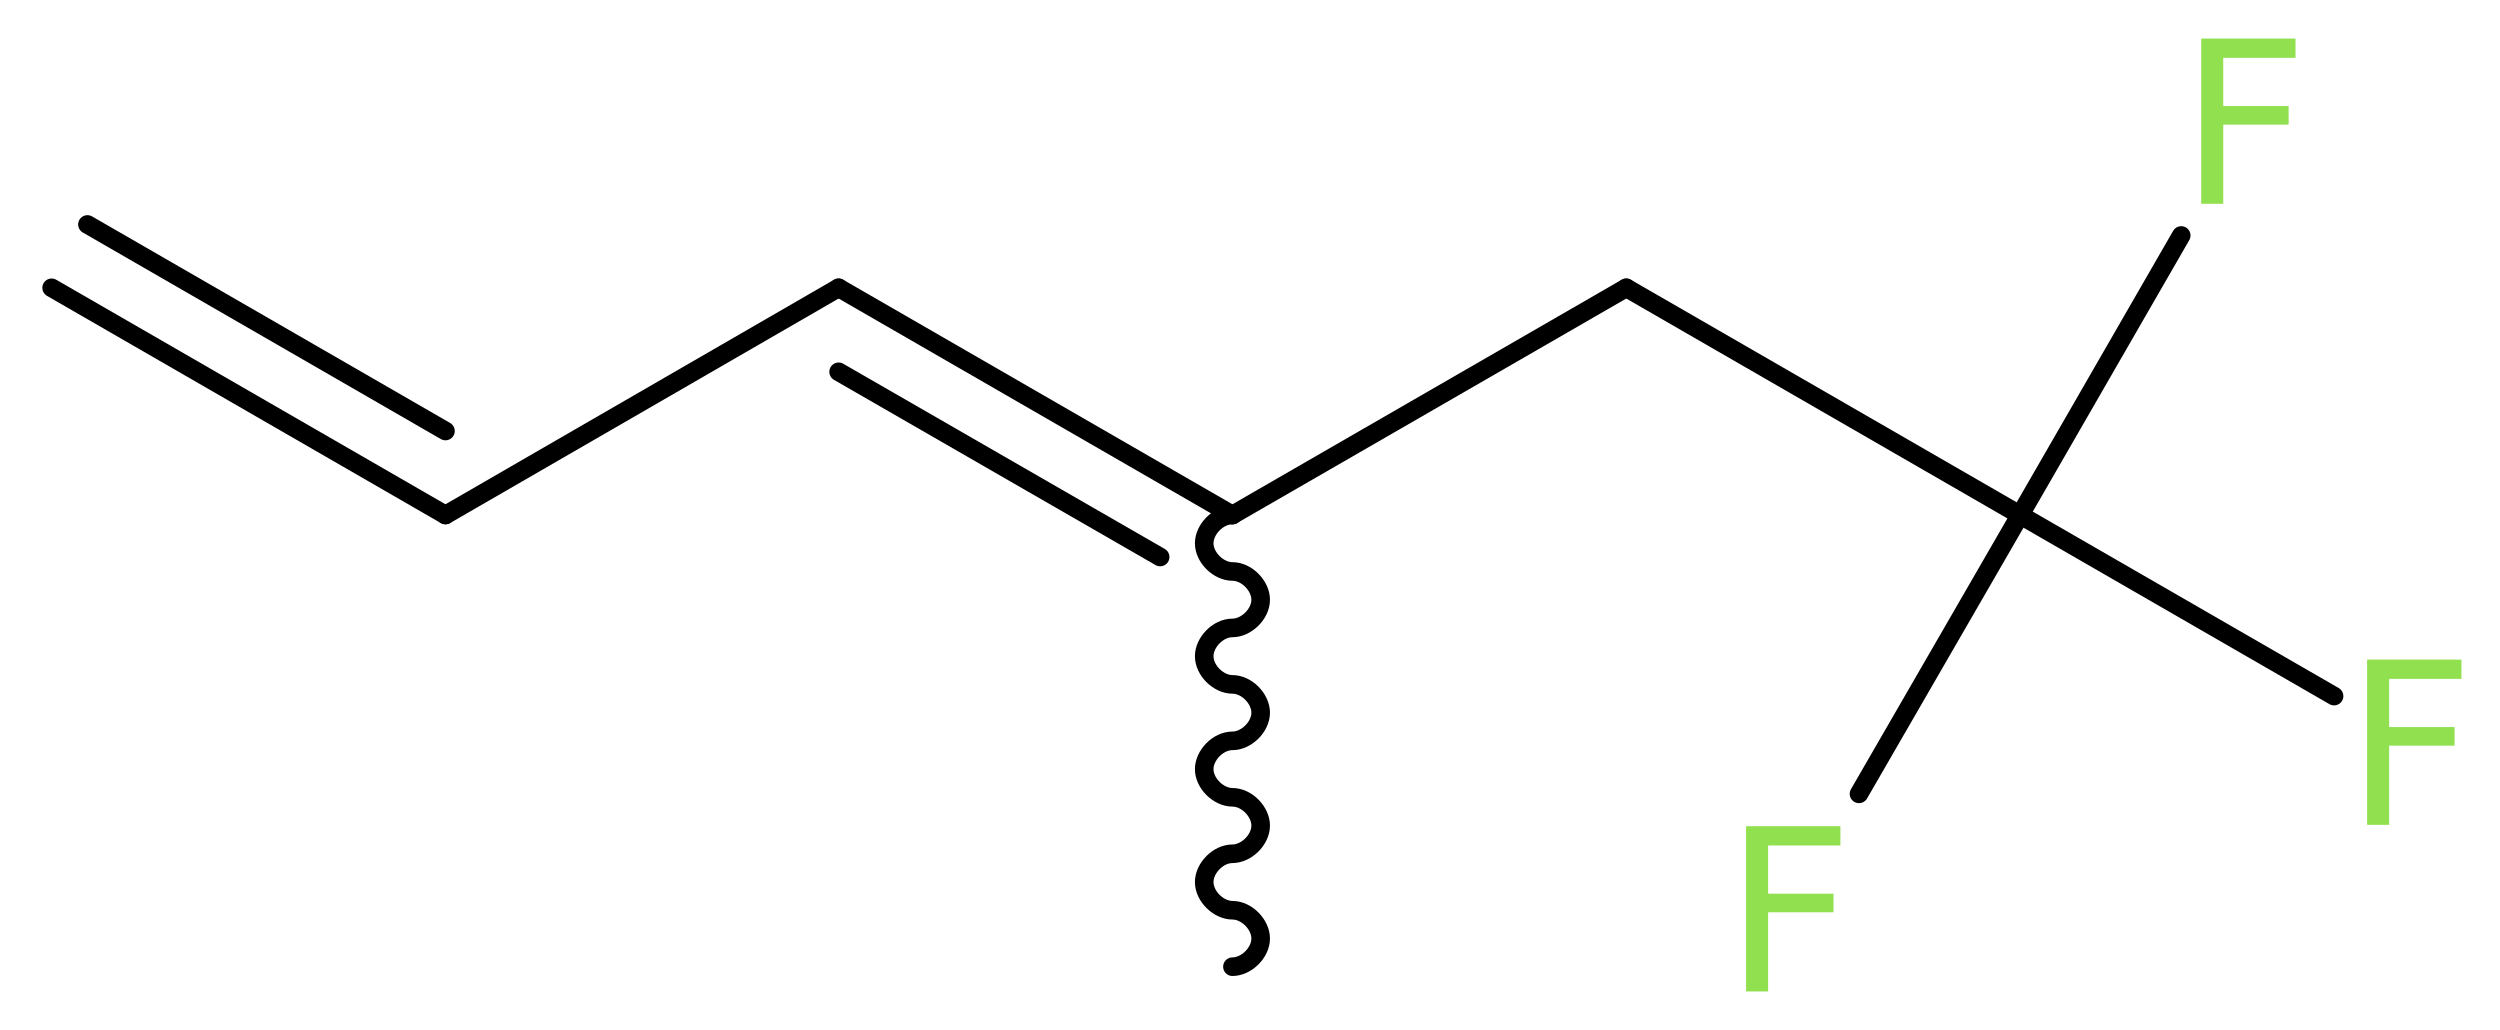 <?xml version='1.0' encoding='UTF-8'?>
<!DOCTYPE svg PUBLIC "-//W3C//DTD SVG 1.1//EN" "http://www.w3.org/Graphics/SVG/1.1/DTD/svg11.dtd">
<svg version='1.2' xmlns='http://www.w3.org/2000/svg' xmlns:xlink='http://www.w3.org/1999/xlink' width='36.31mm' height='14.96mm' viewBox='0 0 36.31 14.96'>
  <desc>Generated by the Chemistry Development Kit (http://github.com/cdk)</desc>
  <g stroke-linecap='round' stroke-linejoin='round' stroke='#000000' stroke-width='.27' fill='#90E050'>
    <rect x='.0' y='.0' width='37.0' height='15.0' fill='#FFFFFF' stroke='none'/>
    <g id='mol1' class='mol'>
      <g id='mol1bnd1' class='bond'>
        <line x1='6.47' y1='7.48' x2='.75' y2='4.18'/>
        <line x1='6.47' y1='6.26' x2='1.27' y2='3.26'/>
      </g>
      <line id='mol1bnd2' class='bond' x1='6.47' y1='7.48' x2='12.18' y2='4.18'/>
      <g id='mol1bnd3' class='bond'>
        <line x1='12.18' y1='4.18' x2='17.9' y2='7.48'/>
        <line x1='12.18' y1='5.4' x2='16.85' y2='8.09'/>
      </g>
      <path id='mol1bnd4' class='bond' d='M17.9 7.48c-.21 .0 -.41 .21 -.41 .41c.0 .21 .21 .41 .41 .41c.21 .0 .41 .21 .41 .41c-.0 .21 -.21 .41 -.41 .41c-.21 .0 -.41 .21 -.41 .41c.0 .21 .21 .41 .41 .41c.21 .0 .41 .21 .41 .41c.0 .21 -.21 .41 -.41 .41c-.21 .0 -.41 .21 -.41 .41c.0 .21 .21 .41 .41 .41c.21 .0 .41 .21 .41 .41c-.0 .21 -.21 .41 -.41 .41c-.21 .0 -.41 .21 -.41 .41c.0 .21 .21 .41 .41 .41c.21 .0 .41 .21 .41 .41c.0 .21 -.21 .41 -.41 .41' fill='none' stroke='#000000' stroke-width='.27'/>
      <line id='mol1bnd5' class='bond' x1='17.9' y1='7.48' x2='23.62' y2='4.18'/>
      <line id='mol1bnd6' class='bond' x1='23.62' y1='4.18' x2='29.34' y2='7.48'/>
      <line id='mol1bnd7' class='bond' x1='29.34' y1='7.48' x2='27.0' y2='11.53'/>
      <line id='mol1bnd8' class='bond' x1='29.34' y1='7.48' x2='33.9' y2='10.11'/>
      <line id='mol1bnd9' class='bond' x1='29.34' y1='7.48' x2='31.68' y2='3.42'/>
      <path id='mol1atm8' class='atom' d='M25.35 12.0h1.38v.28h-1.05v.7h.95v.27h-.95v1.15h-.32v-2.4z' stroke='none'/>
      <path id='mol1atm9' class='atom' d='M34.37 9.58h1.38v.28h-1.05v.7h.95v.27h-.95v1.15h-.32v-2.4z' stroke='none'/>
      <path id='mol1atm10' class='atom' d='M31.96 .56h1.38v.28h-1.05v.7h.95v.27h-.95v1.15h-.32v-2.4z' stroke='none'/>
    </g>
  </g>
</svg>
